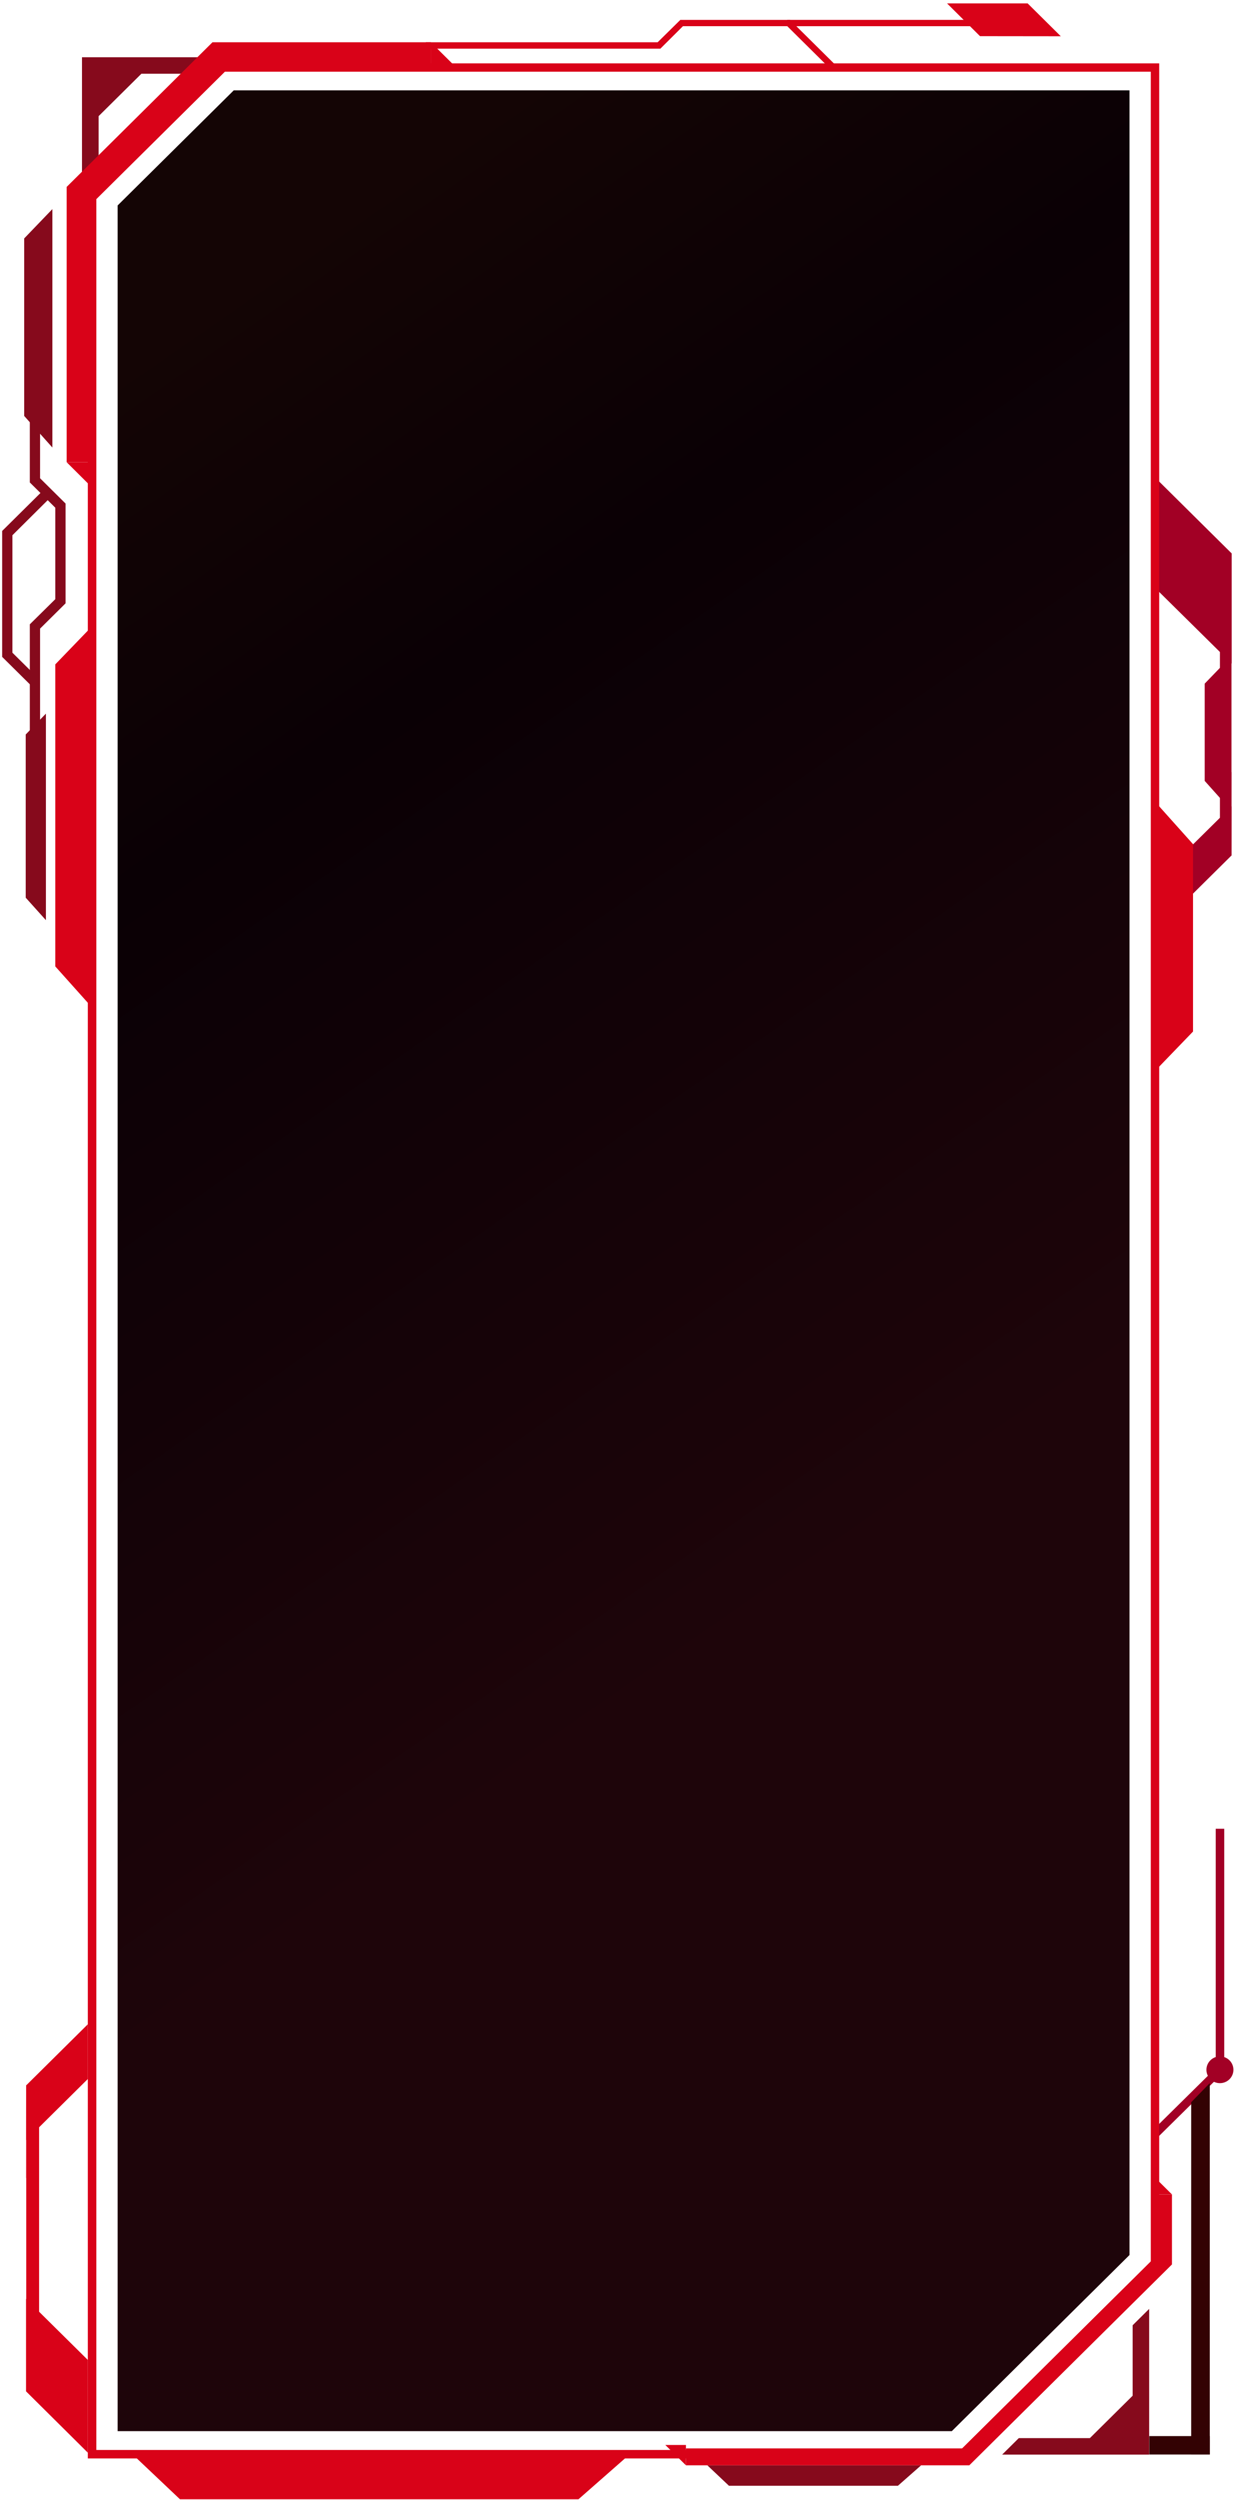 <?xml version="1.0" encoding="UTF-8"?> <svg xmlns="http://www.w3.org/2000/svg" width="331" height="670" viewBox="0 0 331 670" fill="none"> <path style="mix-blend-mode:screen" d="M255.07 651.496H31.528L31.527 55.057C43.687 43.006 50.491 36.263 62.651 24.211H302.725L302.726 604.295C284.109 622.745 273.686 633.075 255.099 651.496H255.07Z" fill="url(#paint0_linear_134_3211)"></path> <path d="M310.369 572.675L308.748 571.068L325.83 554.196V490.065H328.117V555.143L310.369 572.675Z" fill="#A20025"></path> <path d="M328.059 177.837L322.877 183.202V209.257L328.059 215.053V177.837Z" fill="#A20025"></path> <path d="M310.369 128.741L330.115 148.311V177.837L310.369 158.325V128.741Z" fill="#A20025"></path> <path d="M330.085 206.932L330.114 206.904L330.085 229.228L315.232 243.948V230.748L330.085 216.057V206.932Z" fill="#A20025"></path> <path d="M330.057 171.38H326.959V229.228H330.057V171.38Z" fill="#A20025"></path> <path d="M222.787 18.7L211.004 7.021H183.036L176.985 13.047H114.129V11.325H176.261L182.341 5.328H211.728L224.003 17.495L222.787 18.7Z" fill="#D90218"></path> <path d="M34.568 656.806L48.234 669.747H155.039L169.776 656.806H34.568Z" fill="#D90218"></path> <path d="M24.811 167.679L14.822 178.037V258.983L24.811 270.145V167.679Z" fill="#D90218"></path> <path d="M309.762 286.788L319.75 276.429V226.215L309.762 215.053V286.788Z" fill="#D90218"></path> <path d="M26.433 50.005V31.124C30.921 26.677 33.411 24.209 37.898 19.761H56.949L61.408 15.342H21.975V54.395L26.433 49.976V50.005Z" fill="#860A1C"></path> <path d="M258.37 658.806H23.537V52.444L59.322 16.978H310.687V606.956L258.37 658.806ZM25.795 656.54H257.444L308.429 606.01V19.216H60.278L25.824 53.362V656.54H25.795Z" fill="#D90218"></path> <path d="M115.462 11.325V18.097H59.815L24.696 52.903V123.863H17.863V50.091L56.949 11.325H115.462Z" fill="#D90218"></path> <path d="M189.58 660.651L195.371 666.131H240.652L246.877 660.651H189.58Z" fill="#860A1C"></path> <path d="M121.773 17.581H115.461V11.325L121.773 17.581Z" fill="#D90218"></path> <path d="M17.863 123.863H24.146V130.119L17.863 123.863Z" fill="#D90218"></path> <path d="M309.559 588.055V604.956L257.908 656.117H183.848V660.651H259.79L314.105 606.821V588.055H309.559Z" fill="#D90218"></path> <path d="M308.604 582.603V588.055H314.104L308.604 582.603Z" fill="#D90218"></path> <path d="M183.846 660.651V655.199H178.316L183.846 660.651Z" fill="#D90218"></path> <path d="M284.311 9.718L262.655 9.69L253.824 0.909H275.423L284.311 9.718Z" fill="#D90218"></path> <path d="M23.537 657.265L6.977 640.823V616.032L23.537 632.416V657.265Z" fill="#D90218"></path> <path d="M7.006 583.665H6.977L7.006 558.844L23.537 542.46V557.123L7.006 573.507V583.665Z" fill="#D90218"></path> <path d="M7.035 623.205H10.48L10.48 558.816H7.035L7.035 623.205Z" fill="#D90218"></path> <path d="M12.305 191.237L6.891 196.832V240.562L12.305 246.587V191.237Z" fill="#860A1C"></path> <path d="M14.041 56.031L6.484 63.893V111.467L14.041 119.932V56.031Z" fill="#860A1C"></path> <path d="M10.741 202.628H7.99V167.306L14.823 160.563V136.058L7.99 129.286V88.627H10.741V128.167L17.573 134.939V161.682L10.741 168.454V202.628Z" fill="#860A1C"></path> <path d="M8.048 183.432L0.578 176.029V142.285L11.812 131.151L13.752 133.074L3.329 143.433V174.91L9.988 181.509L8.048 183.432Z" fill="#860A1C"></path> <path d="M330.578 554.655C330.578 556.635 328.957 558.242 326.959 558.242C324.961 558.242 323.34 556.635 323.34 554.655C323.34 552.675 324.961 551.069 326.959 551.069C328.957 551.069 330.578 552.675 330.578 554.655Z" fill="#A20025"></path> <path d="M272.151 5.328H211.004V7.021H272.151V5.328Z" fill="#D90218"></path> <path d="M324.238 558.242L319.258 563.349V657.753H324.238V558.242Z" fill="#330203"></path> <path d="M303.566 623.119V642C299.079 646.447 296.589 648.915 292.101 653.363H273.05L268.592 657.781H307.996V618.729L303.537 623.148L303.566 623.119Z" fill="#860A1C"></path> <path d="M308.025 652.817V657.753H324.268V652.817H308.025Z" fill="#330203"></path> <defs> <linearGradient id="paint0_linear_134_3211" x1="287.177" y1="376.6" x2="69.092" y2="62.342" gradientUnits="userSpaceOnUse"> <stop stop-color="#1E050A"></stop> <stop offset="0.67" stop-color="#0A0005"></stop> <stop offset="0.98" stop-color="#140505"></stop> </linearGradient> </defs> </svg> 